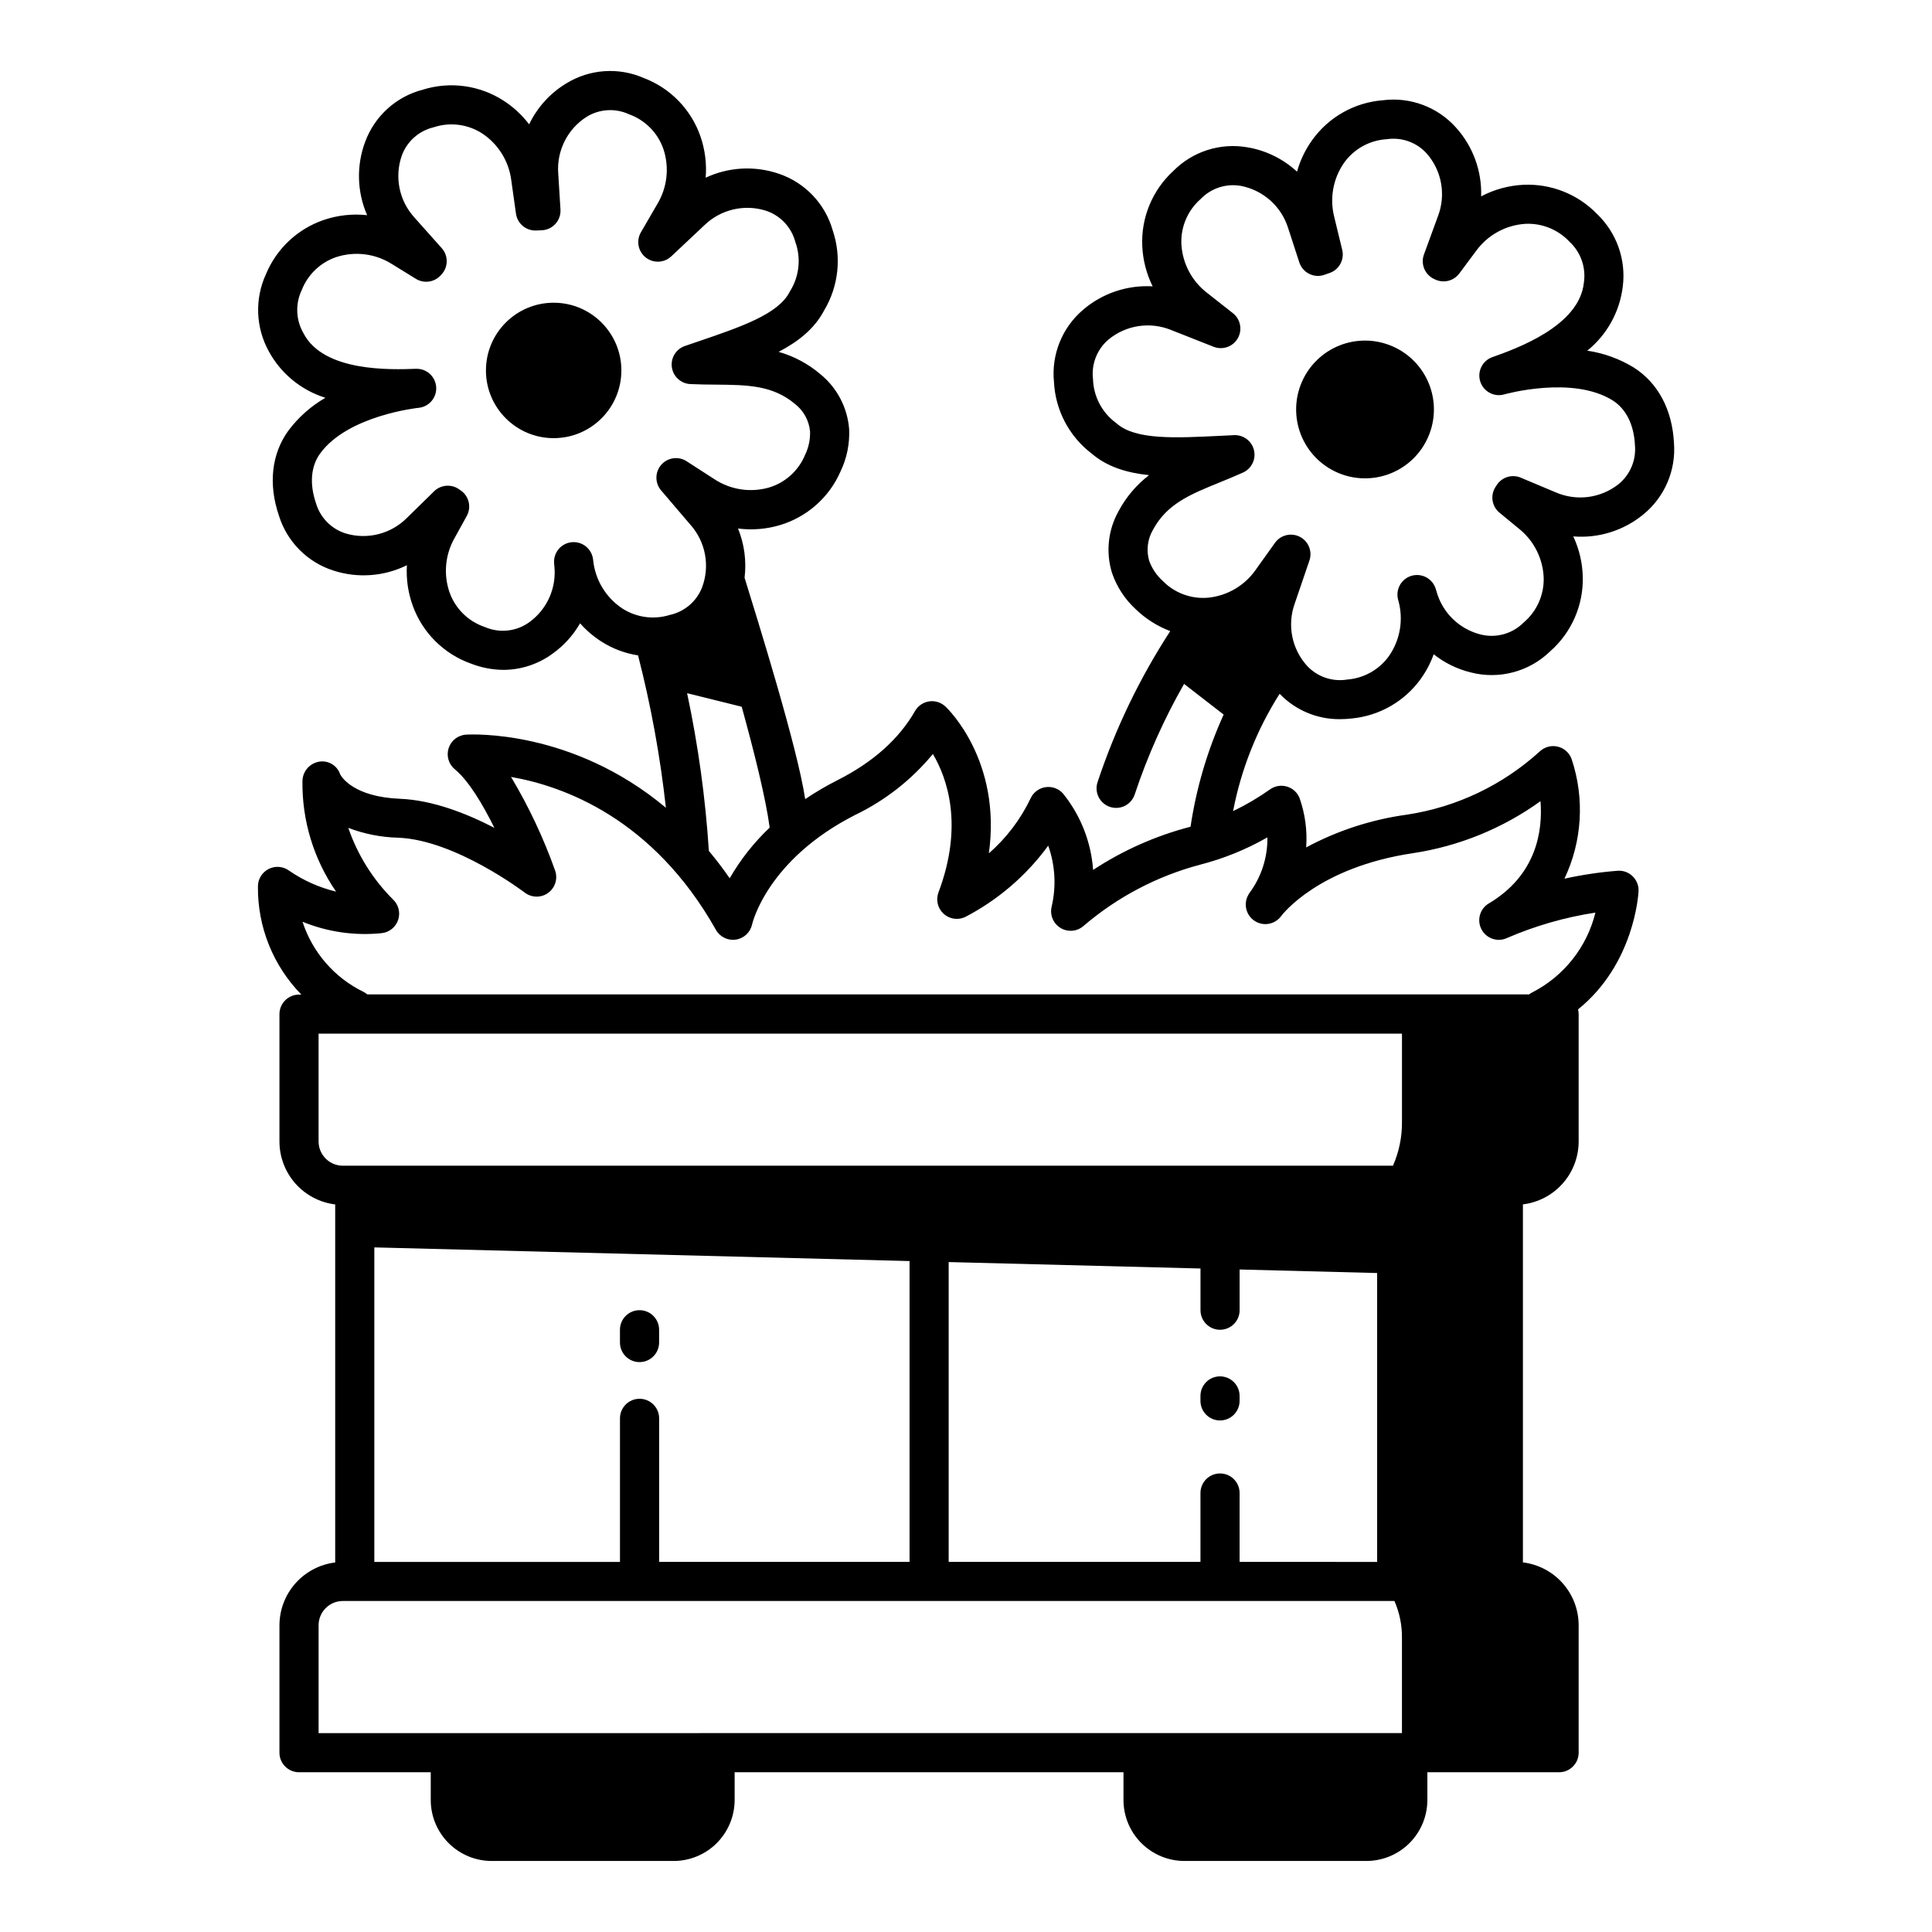 <?xml version="1.0" encoding="UTF-8"?>
<!-- Uploaded to: SVG Repo, www.svgrepo.com, Generator: SVG Repo Mixer Tools -->
<svg fill="#000000" width="800px" height="800px" version="1.1" viewBox="144 144 512 512" xmlns="http://www.w3.org/2000/svg">
 <g>
  <path d="m579.52 280.32c5.633-4.602 8.66-11.672 8.098-18.926-0.445-8.801-4.215-15.895-10.617-19.973v-0.004c-3.773-2.312-7.973-3.84-12.352-4.484 5.215-4.219 8.586-10.297 9.398-16.957 0.918-7.129-1.605-14.273-6.797-19.25-5.09-5.266-12.199-8.09-19.516-7.754-3.918 0.188-7.75 1.234-11.219 3.066 0.227-6.738-2.18-13.293-6.707-18.285-4.863-5.41-12.07-8.098-19.289-7.191-7.523 0.57-14.406 4.445-18.797 10.586-1.809 2.523-3.164 5.352-4 8.344-3.664-3.387-8.238-5.629-13.16-6.457-7.164-1.246-14.488 1.086-19.605 6.254-5.578 5.102-8.598 12.422-8.246 19.973 0.176 3.695 1.113 7.309 2.75 10.625-6.727-0.395-13.344 1.836-18.457 6.223-5.535 4.719-8.41 11.852-7.695 19.094 0.367 7.488 4.016 14.434 9.977 18.984 4.109 3.519 9.277 5.109 15.223 5.731-3.352 2.578-6.117 5.844-8.102 9.582-2.781 4.981-3.398 10.887-1.711 16.34 1.258 3.664 3.406 6.957 6.254 9.586 2.633 2.543 5.754 4.523 9.176 5.824-8.094 12.438-14.555 25.859-19.234 39.941-0.461 1.312-0.375 2.758 0.238 4.008 0.613 1.25 1.703 2.199 3.023 2.637 1.324 0.438 2.766 0.328 4.004-0.309 1.238-0.637 2.168-1.746 2.582-3.078 3.375-10.141 7.746-19.922 13.051-29.207l10.488 8.129v0.004c-4.293 9.445-7.246 19.449-8.773 29.711-0.031 0-0.055 0.02-0.086 0.023-9.145 2.383-17.84 6.242-25.738 11.434-0.523-7.422-3.316-14.5-8-20.281-1.168-1.297-2.914-1.914-4.637-1.652-1.727 0.266-3.203 1.383-3.93 2.969-2.652 5.559-6.418 10.52-11.059 14.566 3.406-24.484-10.793-38.246-11.504-38.918l-0.004 0.004c-1.156-1.09-2.746-1.59-4.316-1.359-1.574 0.234-2.953 1.176-3.742 2.555-4.234 7.394-11.105 13.539-20.418 18.258-3 1.516-5.902 3.215-8.691 5.09-2.047-13.719-12.699-47.75-16.055-58.648l-0.012-0.027h0.004c0.539-4.426-0.059-8.91-1.734-13.039 3.684 0.473 7.426 0.18 10.988-0.863 7.238-2.125 13.164-7.348 16.176-14.262 1.676-3.492 2.461-7.348 2.281-11.219-0.441-5.691-3.195-10.949-7.621-14.555-3.223-2.742-6.996-4.758-11.062-5.918 5.297-2.769 9.516-6.152 12.035-10.938 3.863-6.43 4.695-14.23 2.273-21.328-2.004-6.996-7.309-12.566-14.195-14.914-6.371-2.195-13.344-1.828-19.449 1.027 0.301-3.684-0.164-7.391-1.363-10.887-2.457-7.148-7.961-12.84-15.031-15.523-6.664-2.922-14.336-2.391-20.535 1.414-4.273 2.582-7.695 6.356-9.855 10.852-1.883-2.473-4.18-4.598-6.793-6.281-6.344-4.086-14.172-5.152-21.371-2.902-7.047 1.816-12.754 6.973-15.281 13.797-2.367 6.309-2.18 13.289 0.512 19.465-3.898-0.422-7.848 0.016-11.559 1.289-6.922 2.383-12.488 7.633-15.277 14.406-2.988 6.539-2.695 14.105 0.785 20.398 3.207 5.891 8.586 10.301 14.988 12.297-3.828 2.215-7.172 5.18-9.82 8.723-4.445 6.152-5.336 14.137-2.504 22.48 2.152 6.949 7.57 12.406 14.504 14.605 6.418 2.062 13.383 1.551 19.422-1.434-0.223 3.688 0.32 7.383 1.598 10.852 2.602 7.098 8.227 12.672 15.348 15.207 2.766 1.086 5.707 1.652 8.676 1.676 4.68-0.027 9.23-1.535 13-4.309 2.973-2.125 5.453-4.867 7.273-8.035 1.637 1.855 3.527 3.477 5.613 4.812 2.953 1.902 6.277 3.156 9.75 3.688 3.41 13.27 5.879 26.766 7.379 40.383-24.848-20.801-51.5-19.465-52.965-19.375-2.129 0.133-3.957 1.555-4.613 3.582-0.652 2.031 0 4.254 1.648 5.606 3.637 2.988 7.387 9.258 10.48 15.516-7.242-3.762-16.312-7.356-25.012-7.707-12.25-0.5-15.461-5.723-15.855-6.473v0.004c-0.77-2.34-3.129-3.769-5.555-3.371-2.527 0.418-4.398 2.578-4.445 5.137-0.141 10.457 2.973 20.699 8.914 29.305-4.426-1.066-8.617-2.93-12.375-5.5-1.578-1.203-3.707-1.402-5.481-0.512-1.773 0.891-2.883 2.715-2.856 4.703-0.102 10.68 4.039 20.965 11.512 28.598h-0.621c-2.863 0-5.188 2.32-5.188 5.184v33.766c0.008 4.102 1.516 8.059 4.234 11.125 2.723 3.07 6.469 5.035 10.539 5.535v94.883-0.004c-4.07 0.5-7.816 2.465-10.539 5.535-2.719 3.066-4.227 7.023-4.234 11.125v33.75c0 2.863 2.324 5.188 5.188 5.188h34.906v7.363-0.004c0.004 4.285 1.707 8.387 4.734 11.418 3.027 3.027 7.133 4.731 11.414 4.734h48.234c4.281-0.004 8.387-1.707 11.414-4.734 3.027-3.031 4.731-7.133 4.738-11.418v-7.359h103.05v7.363l-0.004-0.004c0.008 4.285 1.711 8.387 4.738 11.418 3.027 3.027 7.133 4.731 11.414 4.734h48.23c4.281-0.004 8.387-1.707 11.414-4.734 3.027-3.031 4.731-7.133 4.738-11.418v-7.359h34.906c2.863 0 5.188-2.324 5.188-5.188v-33.77c-0.008-4.102-1.512-8.059-4.234-11.125-2.719-3.07-6.469-5.035-10.539-5.531v-94.879c4.07-0.496 7.82-2.465 10.539-5.531 2.723-3.07 4.227-7.027 4.234-11.129v-33.766c-0.004-0.422-0.062-0.84-0.168-1.246 14.875-11.969 15.992-30.41 16.039-31.301v-0.004c0.074-1.488-0.496-2.934-1.566-3.973-1.059-1.047-2.527-1.578-4.012-1.457-4.731 0.371-9.426 1.074-14.059 2.094 4.707-9.918 5.387-21.273 1.906-31.684-0.582-1.645-1.953-2.883-3.644-3.301-1.695-0.418-3.484 0.043-4.766 1.227-9.84 8.977-22.125 14.824-35.301 16.797-9.324 1.285-18.344 4.219-26.641 8.672 0.324-4.434-0.273-8.887-1.75-13.078-0.59-1.477-1.824-2.598-3.352-3.047-1.523-0.449-3.168-0.176-4.465 0.746-3.102 2.191-6.379 4.121-9.801 5.766 2.117-11.051 6.305-21.602 12.336-31.098 4.184 4.356 9.98 6.793 16.02 6.727 1.059-0.004 2.113-0.066 3.164-0.191 7.289-0.711 13.918-4.523 18.203-10.465 1.445-2.008 2.606-4.211 3.441-6.543 2.859 2.273 6.176 3.906 9.727 4.789 7.523 1.973 15.535-0.129 21.117-5.547 5.684-4.984 8.859-12.238 8.664-19.797-0.094-3.695-0.949-7.332-2.519-10.68 6.715 0.547 13.379-1.547 18.582-5.828zm-238.96 50.973c3.328 12.059 6.414 24.418 7.41 32.035h-0.004c-4.16 3.938-7.727 8.457-10.59 13.422-1.793-2.59-3.637-5-5.519-7.25v-0.004c-0.906-14.051-2.836-28.02-5.769-41.793zm-31.629-26.035c-4.375-2.898-7.219-7.613-7.742-12.836l-0.023-0.195v0.004c-0.34-2.809-2.867-4.824-5.68-4.535-2.812 0.289-4.875 2.777-4.637 5.598l0.07 0.836v-0.004c0.562 5.68-1.898 11.234-6.477 14.641-3.445 2.586-8.016 3.117-11.965 1.395-4.336-1.453-7.766-4.805-9.32-9.105-1.684-4.801-1.199-10.098 1.332-14.508l3.203-5.805c1.273-2.297 0.625-5.18-1.508-6.715l-0.43-0.297c-2.051-1.516-4.894-1.316-6.715 0.465l-7.176 7.031c-2.078 2.094-4.688 3.586-7.547 4.316s-5.867 0.672-8.695-0.168c-3.824-1.191-6.793-4.227-7.902-8.078-1.723-5.074-1.332-9.715 1.086-13.07 7.352-10.164 25.941-12.125 26.121-12.152l0.004 0.004c2.785-0.277 4.848-2.711 4.664-5.504-0.188-2.793-2.551-4.934-5.348-4.84-6.688 0.242-24.461 0.879-29.805-9.395-2.043-3.508-2.223-7.797-0.48-11.465 1.609-4.117 4.953-7.32 9.145-8.742 4.984-1.625 10.438-0.93 14.852 1.902l6.269 3.863c2.098 1.289 4.809 0.93 6.496-0.859l0.125-0.129 0.109-0.117c1.859-1.957 1.91-5.012 0.113-7.027l-7.227-8.105h0.004c-1.992-2.18-3.359-4.856-3.953-7.746-0.59-2.894-0.391-5.891 0.586-8.676 1.371-3.766 4.547-6.586 8.445-7.508 4.328-1.441 9.078-0.828 12.902 1.66 4.242 2.824 7.043 7.359 7.672 12.414l1.242 8.816v0.004c0.379 2.672 2.746 4.613 5.441 4.453 0.434-0.023 0.871-0.039 1.312-0.051 1.406-0.039 2.738-0.645 3.688-1.684 0.953-1.039 1.438-2.418 1.352-3.824l-0.594-9.551c-0.223-2.941 0.359-5.891 1.68-8.531 1.316-2.641 3.328-4.875 5.816-6.461 3.402-2.117 7.644-2.375 11.277-0.688 4.305 1.543 7.664 4.969 9.129 9.301 1.582 4.836 0.98 10.117-1.641 14.477l-4.344 7.488h-0.004c-1.293 2.227-0.758 5.066 1.258 6.668 2.016 1.602 4.902 1.48 6.781-0.281l8.82-8.285h-0.004c2.125-2.051 4.766-3.484 7.641-4.152 2.875-0.672 5.879-0.547 8.688 0.352 3.801 1.273 6.703 4.375 7.731 8.246 1.555 4.301 1.062 9.074-1.336 12.965-0.062 0.105-0.121 0.211-0.18 0.32-3.035 5.894-12.938 9.262-24.402 13.164l-3.352 1.145h0.004c-2.352 0.809-3.801 3.176-3.449 5.637 0.352 2.465 2.406 4.332 4.891 4.449 2.352 0.109 4.606 0.133 6.789 0.148 8.398 0.078 15.031 0.137 21 5.164v-0.004c2.242 1.766 3.664 4.371 3.941 7.211 0.082 2.168-0.379 4.324-1.332 6.273-1.746 4.215-5.312 7.406-9.695 8.668-4.914 1.359-10.176 0.516-14.414-2.316l-7.277-4.695v-0.004c-2.16-1.391-5.019-0.988-6.711 0.945-1.695 1.938-1.715 4.82-0.047 6.781l7.852 9.203 0.004-0.004c1.945 2.223 3.254 4.926 3.785 7.832 0.531 2.902 0.266 5.894-0.77 8.66-1.449 3.738-4.684 6.492-8.602 7.332-4.231 1.305-8.82 0.672-12.539-1.723zm-80.504 141.25v-28.578h287.11v23.492c0.023 3.961-0.793 7.879-2.387 11.504h-278.3c-3.543-0.004-6.414-2.875-6.422-6.418zm244.08 111.41v-18.254c0-2.863-2.32-5.184-5.184-5.184-2.867 0-5.188 2.32-5.188 5.184v18.254h-66.727v-79.457l66.734 1.707v11.047c0 2.863 2.32 5.188 5.184 5.188 2.867 0 5.188-2.324 5.188-5.188v-10.785l36.441 0.934v76.559zm-159.02-43.227c-2.863 0-5.188 2.324-5.188 5.188v38.047h-65.098v-83.352l141.84 3.621v79.719l-66.363 0.004v-38.039c0-1.375-0.547-2.695-1.52-3.668-0.973-0.973-2.293-1.52-3.668-1.52zm-85.055 88.605v-28.59c0.004-3.547 2.879-6.418 6.422-6.422h278.69c1.348 3.086 2.023 6.418 1.988 9.781v25.223zm251.44-237.38c0.078 5.32-1.605 10.52-4.785 14.781l-0.023 0.035-0.113 0.164-0.008 0.016v0.039l-0.004 0.004c-1.484 2.367-0.832 5.481 1.477 7.047 2.309 1.57 5.441 1.031 7.094-1.219 0.402-0.539 9.93-12.93 34.871-16.672h0.004c12.223-1.836 23.832-6.562 33.863-13.789 0.609 7.738-0.957 19.527-13.695 27.098h-0.004c-2.379 1.414-3.227 4.449-1.926 6.894 1.301 2.445 4.293 3.438 6.797 2.25 7.477-3.227 15.336-5.484 23.383-6.711-2.254 9.148-8.367 16.867-16.758 21.156-0.285 0.145-0.562 0.316-0.816 0.512h-307.9c-0.305-0.258-0.641-0.48-1-0.664-7.684-3.746-13.516-10.453-16.16-18.586 6.648 2.723 13.867 3.762 21.012 3.023 2.019-0.23 3.715-1.617 4.344-3.547s0.074-4.051-1.422-5.426c-5.324-5.328-9.359-11.801-11.801-18.926 4.246 1.621 8.738 2.504 13.285 2.609 15.113 0.617 33.293 14.406 33.473 14.543v-0.004c1.82 1.398 4.344 1.434 6.203 0.086 1.859-1.348 2.609-3.754 1.848-5.922-3.066-8.633-6.981-16.945-11.68-24.812 13.898 2.414 37.652 10.965 54.297 40.527 1.059 1.879 3.168 2.906 5.301 2.582 2.129-0.324 3.84-1.934 4.289-4.043 0.035-0.172 3.914-17.141 27.449-29.066l0.004 0.004c7.894-3.832 14.871-9.316 20.457-16.086 3.805 6.453 8.18 18.891 1.48 36.684h0.004c-0.75 1.984-0.215 4.223 1.348 5.652 1.559 1.434 3.836 1.77 5.746 0.855 8.688-4.519 16.211-10.988 21.984-18.895 1.859 5.211 2.168 10.852 0.891 16.238-0.5 2.215 0.504 4.492 2.469 5.629 1.965 1.133 4.441 0.855 6.106-0.684 8.902-7.594 19.387-13.102 30.691-16.117 6.273-1.605 12.305-4.047 17.93-7.262zm76.402-91.438-9.262-3.891-0.004-0.004c-2.356-0.988-5.082-0.109-6.422 2.066l-0.277 0.422v0.004c-1.414 2.211-0.953 5.129 1.074 6.797l5.113 4.207h0.004c3.981 3.168 6.387 7.91 6.594 12.992 0.137 4.57-1.816 8.953-5.309 11.906-3.035 3.055-7.481 4.242-11.637 3.109-5.512-1.473-9.848-5.731-11.418-11.219l-0.242-0.801c-0.824-2.707-3.664-4.254-6.387-3.481-2.719 0.777-4.316 3.59-3.59 6.324l0.047 0.18c1.434 5.043 0.531 10.465-2.465 14.766-2.574 3.602-6.606 5.879-11.02 6.227-3.949 0.664-7.969-0.703-10.695-3.637-1.98-2.188-3.332-4.875-3.91-7.769-0.574-2.894-0.359-5.891 0.633-8.672l3.91-11.453c0.832-2.438-0.25-5.117-2.539-6.289-2.293-1.176-5.098-0.496-6.594 1.602l-5.039 7.051 0.004-0.004c-2.894 4.199-7.473 6.926-12.543 7.473-4.539 0.445-9.035-1.203-12.207-4.481-1.609-1.457-2.832-3.289-3.559-5.332-0.785-2.742-0.422-5.688 1.012-8.156 3.695-6.871 9.836-9.375 17.613-12.543 2.023-0.824 4.113-1.676 6.258-2.644 2.266-1.027 3.481-3.516 2.902-5.934-0.582-2.418-2.797-4.086-5.281-3.973l-3.531 0.172c-12.098 0.602-22.543 1.121-27.539-3.238-0.094-0.078-0.188-0.156-0.285-0.23-3.668-2.731-5.887-6.984-6.023-11.555-0.48-3.981 1.078-7.93 4.137-10.512 2.281-1.875 5.027-3.098 7.945-3.535s5.902-0.078 8.633 1.039l11.262 4.445c2.391 0.934 5.106-0.02 6.383-2.242 1.281-2.227 0.742-5.051-1.266-6.648l-6.805-5.359c-4.047-3.082-6.551-7.773-6.863-12.852-0.238-4.566 1.621-8.992 5.051-12.016 2.762-2.902 6.793-4.227 10.738-3.519 2.898 0.562 5.59 1.895 7.789 3.863 2.203 1.969 3.828 4.496 4.707 7.312l2.965 9.098c0.438 1.34 1.398 2.441 2.664 3.055 1.266 0.617 2.727 0.691 4.051 0.207 0.41-0.148 0.82-0.297 1.23-0.434 2.57-0.844 4.062-3.523 3.422-6.152l-2.098-8.652h0.004c-1.285-4.934-0.352-10.184 2.551-14.375 2.637-3.723 6.824-6.043 11.379-6.305 3.965-0.586 7.957 0.867 10.621 3.863 1.934 2.231 3.227 4.941 3.742 7.848 0.516 2.906 0.234 5.898-0.816 8.66l-3.727 10.195c-0.926 2.539 0.258 5.367 2.715 6.492l0.258 0.117v0.004c2.234 1.062 4.91 0.402 6.391-1.582l4.402-5.902c3.059-4.262 7.867-6.926 13.105-7.262 4.418-0.215 8.703 1.527 11.723 4.762 2.977 2.762 4.394 6.82 3.789 10.836-1.176 11.52-17.93 17.484-24.238 19.723-2.648 0.934-4.074 3.805-3.215 6.477 0.859 2.676 3.688 4.18 6.387 3.394 0.18-0.051 18.184-5.086 28.766 1.652 3.488 2.223 5.562 6.394 5.832 11.746h-0.004c0.391 3.988-1.25 7.906-4.363 10.426-2.32 1.824-5.094 2.988-8.02 3.367-2.93 0.375-5.906-0.047-8.613-1.227z"/>
  <path d="m499.01 235.54c-4.5 1.789-8.109 5.289-10.027 9.734-1.918 4.445-1.992 9.473-0.207 13.973 1.789 4.5 5.289 8.105 9.734 10.023 4.445 1.922 9.469 1.996 13.969 0.211 4.5-1.789 8.109-5.289 10.027-9.734 1.922-4.441 1.996-9.469 0.211-13.969-1.789-4.5-5.293-8.102-9.738-10.023-4.445-1.918-9.469-1.996-13.969-0.215z"/>
  <path d="m308.67 242.17c0 9.91-8.035 17.945-17.945 17.945-9.91 0-17.945-8.035-17.945-17.945 0-9.91 8.035-17.945 17.945-17.945 9.91 0 17.945 8.035 17.945 17.945"/>
  <path d="m318.67 496.4c0-2.867-2.324-5.188-5.188-5.188s-5.188 2.32-5.188 5.188v3.383c0 2.863 2.324 5.188 5.188 5.188s5.188-2.324 5.188-5.188z"/>
  <path d="m467.32 508.75c-2.867 0-5.188 2.32-5.188 5.184v1.312c0 2.867 2.32 5.188 5.188 5.188 2.863 0 5.184-2.32 5.184-5.188v-1.312c0-1.375-0.543-2.691-1.516-3.664-0.973-0.973-2.293-1.52-3.668-1.52z"/>
 </g>
</svg>